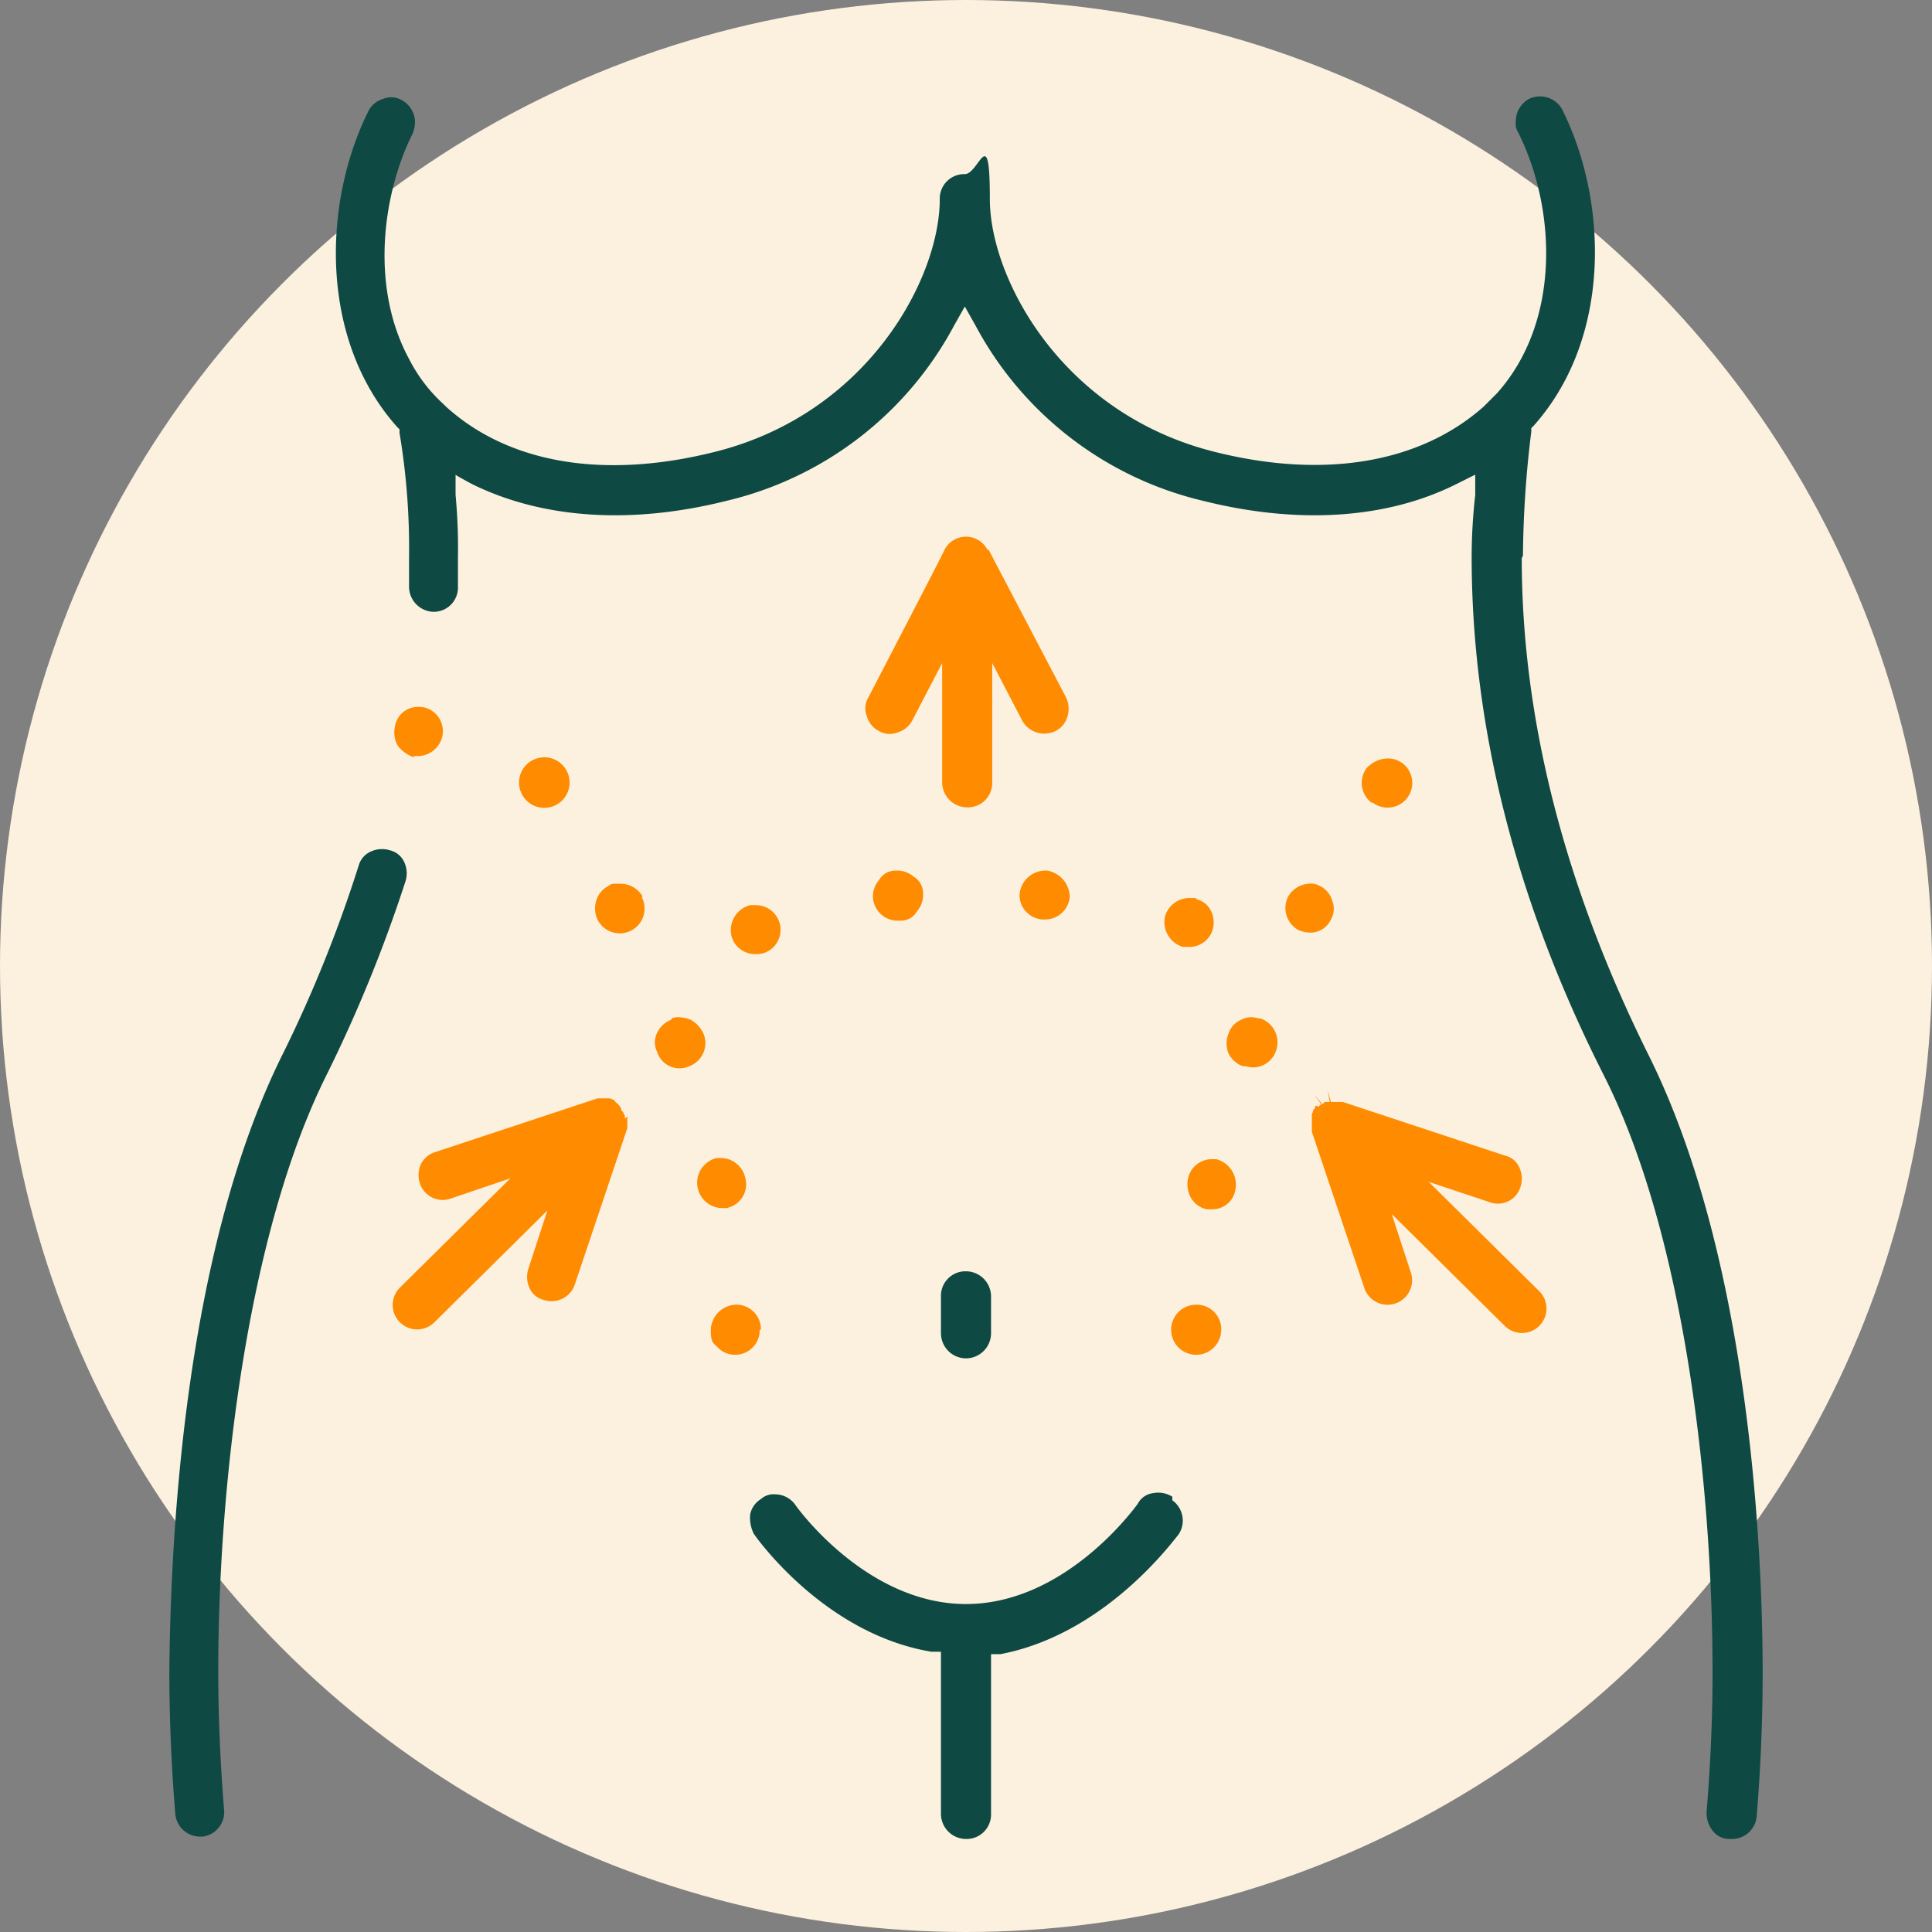 <?xml version="1.0" encoding="UTF-8"?>
<svg xmlns="http://www.w3.org/2000/svg" width="162" height="162" viewBox="0 0 162 162">
  <rect x="0" y="0" width="162" height="162" fill="#808080" stroke="none"/>
  <g id="TummyTuck" transform="translate(-19 -19)">
    <circle id="Ellipse_537" data-name="Ellipse 537" cx="81" cy="81" r="81" transform="translate(19 19)" fill="#fcf1df"></circle>
    <path id="Path_6634" data-name="Path 6634" d="M119.3,94.3h-.6a2.131,2.131,0,0,0-2,1.5,2.165,2.165,0,0,0,1.5,2.6h.5a2.041,2.041,0,0,0,2-1.5,2.193,2.193,0,0,0-.2-1.6,1.785,1.785,0,0,0-1.2-.9Z" fill="#ff8b00"></path>
    <path id="Path_6635" data-name="Path 6635" d="M117.3,144.5a2.223,2.223,0,0,0-1.6-.3,1.681,1.681,0,0,0-1.3.9c-.3.4-6.1,8.4-14.4,8.4s-14.1-8-14.3-8.3a2.091,2.091,0,0,0-1.7-.9,1.594,1.594,0,0,0-1.2.4,1.964,1.964,0,0,0-.9,1.3,3.049,3.049,0,0,0,.3,1.6c.2.3,5.9,8.4,14.9,9.9h.8v13.6a2.112,2.112,0,0,0,2.1,2.1,2.051,2.051,0,0,0,2.1-2.1V157.7h.8c8.9-1.7,14.6-9.7,14.9-10a2.094,2.094,0,0,0-.5-2.9Z" fill="#0e4943"></path>
    <path id="Path_6636" data-name="Path 6636" d="M72.9,94.2A2.144,2.144,0,0,0,71,93.1c-.8,0-.7,0-1,.2a2,2,0,0,0-1,1.2,2.22,2.22,0,0,0,.1,1.6,2.08,2.08,0,1,0,3.7-1.9h0Z" fill="#ff8b00"></path>
    <path id="Path_6637" data-name="Path 6637" d="M82.3,99a2.2,2.2,0,0,0,.8-.1,2.064,2.064,0,0,0-.7-4c-.8,0-.5,0-.8.1a2.154,2.154,0,0,0-1.2,2.7A2.051,2.051,0,0,0,82.3,99Z" fill="#ff8b00"></path>
    <path id="Path_6638" data-name="Path 6638" d="M119.3,128.4a2.1,2.1,0,1,0,2.1,2.1A2.051,2.051,0,0,0,119.3,128.4Z" fill="#ff8b00"></path>
    <path id="Path_6639" data-name="Path 6639" d="M134.1,86.3a2.07,2.07,0,0,0,2.5-3.3,2.01,2.01,0,0,0-1.3-.4,2.465,2.465,0,0,0-1.7.8,2.074,2.074,0,0,0,.4,2.9Z" fill="#ff8b00"></path>
    <path id="Path_6640" data-name="Path 6640" d="M79.9,120.3a2.031,2.031,0,0,0,1.6-2.5,2.116,2.116,0,0,0-2-1.7h-.4a2.129,2.129,0,0,0,.4,4.2h.3Z" fill="#ff8b00"></path>
    <path id="Path_6641" data-name="Path 6641" d="M64.7,82.5a2.2,2.2,0,0,0-1.3.4,2.12,2.12,0,1,0,1.3-.4Z" fill="#ff8b00"></path>
    <path id="Path_6642" data-name="Path 6642" d="M128.9,93.1a2.144,2.144,0,0,0-1.9,1.1,2.12,2.12,0,0,0,.9,2.8,2.92,2.92,0,0,0,.9.2,1.889,1.889,0,0,0,1.8-1.1h0a1.81,1.81,0,0,0,.1-1.6,2,2,0,0,0-1-1.2,1.645,1.645,0,0,0-1-.2Z" fill="#ff8b00"></path>
    <path id="Path_6643" data-name="Path 6643" d="M123.3,108.4c.2,0,.5.1.7.1a2.04,2.04,0,0,0,2-1.4,2.119,2.119,0,0,0-1.3-2.7h0c-.2,0-.5-.1-.7-.1a1.645,1.645,0,0,0-.9.2,1.887,1.887,0,0,0-1.1,1.2,2.208,2.208,0,0,0,0,1.6,2.163,2.163,0,0,0,1.2,1.1Z" fill="#ff8b00"></path>
    <path id="Path_6644" data-name="Path 6644" d="M101.8,65.1a2.023,2.023,0,0,0-3.6,0h0c0,.1-6.4,12.4-6.4,12.4a1.81,1.81,0,0,0-.1,1.6,2,2,0,0,0,1,1.2,1.81,1.81,0,0,0,1.6.1,2,2,0,0,0,1.2-1L98,74.6v10a2.112,2.112,0,0,0,2.1,2.1,2.051,2.051,0,0,0,2.1-2.1v-10l2.5,4.8a2.12,2.12,0,0,0,2.8.9,1.946,1.946,0,0,0,1-1.2,2.22,2.22,0,0,0-.1-1.6l-6.5-12.4Z" fill="#ff8b00"></path>
    <path id="Path_6645" data-name="Path 6645" d="M71.4,112.8c0-.2,0-.3-.1-.4,0-.1-.1-.2-.2-.3h0a.52.52,0,0,0-.2-.4h0c0-.1-.2-.2-.3-.3h0c0-.1-.2-.2-.2-.2h0a1.007,1.007,0,0,0-.3-.1h-1l-13.6,4.5a2,2,0,0,0-1.2,1,2.22,2.22,0,0,0-.1,1.6,2.012,2.012,0,0,0,2.6,1.3l5-1.7L52.5,127a2.051,2.051,0,0,0,2.9,2.9l9.5-9.4-1.6,4.9a2.22,2.22,0,0,0,.1,1.6,1.722,1.722,0,0,0,1.2,1,2.051,2.051,0,0,0,2.6-1.3l4.4-13.1v-1h0Z" fill="#ff8b00"></path>
    <path id="Path_6646" data-name="Path 6646" d="M53.7,82.4H54a2.14,2.14,0,0,0,2.1-1.7,2.051,2.051,0,0,0-1.6-2.4h-.1A1.97,1.97,0,0,0,52.1,80a2.223,2.223,0,0,0,.3,1.6,3.045,3.045,0,0,0,1.3.9Z" fill="#ff8b00"></path>
    <path id="Path_6647" data-name="Path 6647" d="M100,132.9a2.112,2.112,0,0,0,2.1-2.1v-3.1a2.112,2.112,0,0,0-2.1-2.1,2.051,2.051,0,0,0-2.1,2.1v3.1A2.112,2.112,0,0,0,100,132.9Z" fill="#0e4943"></path>
    <path id="Path_6648" data-name="Path 6648" d="M146.7,65.6a89.32,89.32,0,0,1,.7-10.4v-.3l.2-.2c6.6-7.4,6.2-18.9,2.4-26.5a2.12,2.12,0,0,0-2.8-.9,2.144,2.144,0,0,0-1.1,1.9,1.344,1.344,0,0,0,.2.9c3.2,6.4,3.6,15.9-1.8,21.9l-.9.9-.2.2c-5.3,4.7-13.3,6.1-22.5,3.8C108,53.7,102,42.3,102,35.7s-.9-2.1-2.1-2.1a2.051,2.051,0,0,0-2.1,2.1c0,6.6-6,18-18.9,21.2-9.2,2.3-17.2,1-22.5-3.8l-.2-.2a13.251,13.251,0,0,1-2.9-3.8c-3.3-6.1-2.2-13.9.3-18.9a2.92,2.92,0,0,0,.2-.9,2.144,2.144,0,0,0-1.1-1.9,1.81,1.81,0,0,0-1.6-.1,2,2,0,0,0-1.2,1c-3.8,7.6-4.2,19.1,2.4,26.5l.2.2v.3a58.475,58.475,0,0,1,.8,10.4v2.4a2.115,2.115,0,0,0,2,2.2h0a2.03,2.03,0,0,0,2.1-2V65.7a47.873,47.873,0,0,0-.2-5.2V58.8c-.1,0,1.4.8,1.4.8C64.5,62.5,71.9,63,79.9,61A29.256,29.256,0,0,0,99,46.3l.9-1.6.9,1.6A29.256,29.256,0,0,0,119.9,61c8,2,15.4,1.5,21.2-1.4l1.6-.8v1.7a46.662,46.662,0,0,0-.3,5.2c0,14.2,3.7,28.9,11.1,43.5,6.8,13.5,9.1,34.7,9.1,50.1,0,4-.2,8-.5,11.6v.2a2.389,2.389,0,0,0,.5,1.4,1.75,1.75,0,0,0,1.4.7h.2a2.077,2.077,0,0,0,2.1-1.9c.3-3.7.5-7.7.5-12,0-9.9-1-34.7-9.6-51.9-7-14.1-10.6-28.1-10.6-41.6Z" fill="#0e4943"></path>
    <path id="Path_6649" data-name="Path 6649" d="M51.8,90.3h-.1a2.22,2.22,0,0,0-1.6.1,1.818,1.818,0,0,0-1,1.1h0a111.839,111.839,0,0,1-6.3,15.7c-8.6,17.1-9.5,42-9.6,51.9,0,4.3.2,8.4.5,12a2.077,2.077,0,0,0,2.1,1.9H36a2.072,2.072,0,0,0,1.8-2.1h0c-.3-3.7-.5-7.7-.5-11.8,0-15.4,2.4-36.6,9.1-50A120,120,0,0,0,53,92.9h0a2.22,2.22,0,0,0-.1-1.6,1.758,1.758,0,0,0-1.2-1Z" fill="#0e4943"></path>
    <path id="Path_6650" data-name="Path 6650" d="M96.4,93.9a1.6,1.6,0,0,0-.8-1.4,2.106,2.106,0,0,0-1.3-.5h-.2a1.6,1.6,0,0,0-1.4.8,2.1,2.1,0,0,0-.5,1.5,2.077,2.077,0,0,0,2.1,1.9h.3a1.561,1.561,0,0,0,1.3-.8,2.1,2.1,0,0,0,.5-1.5Z" fill="#ff8b00"></path>
    <path id="Path_6651" data-name="Path 6651" d="M129.3,111.7h0a.52.52,0,0,1-.2.4h0a.494.494,0,0,1-.1.3h0v.4h0v1.1l4.4,13.1a2.055,2.055,0,0,0,3.9-1.3l-1.6-4.9,9.5,9.4a2.051,2.051,0,0,0,2.9-2.9l-9.3-9.2,5.1,1.7a1.976,1.976,0,0,0,2.6-1.3,2.22,2.22,0,0,0-.1-1.6,1.722,1.722,0,0,0-1.2-1l-13.6-4.5h-1l-.3-1h0l.2,1h-.3c-.2,0-.2.1-.3.2l-.7-.8h0l.6.8s-.2.1-.2.2Z" fill="#ff8b00"></path>
    <path id="Path_6652" data-name="Path 6652" d="M121,116.2h-.4a2.034,2.034,0,0,0-2,1.7,2.318,2.318,0,0,0,.3,1.6,1.964,1.964,0,0,0,1.3.9h.4a1.96,1.96,0,0,0,2-1.7,2.21,2.21,0,0,0-1.6-2.5Z" fill="#ff8b00"></path>
    <path id="Path_6653" data-name="Path 6653" d="M75.3,104.5a2.163,2.163,0,0,0-1.2,1.1,1.8,1.8,0,0,0,0,1.6,1.963,1.963,0,0,0,2.7,1.2,2.069,2.069,0,0,0,1.2-2.7h0a2.544,2.544,0,0,0-1.1-1.2,2.92,2.92,0,0,0-.9-.2,1.483,1.483,0,0,0-.7.1Z" fill="#ff8b00"></path>
    <path id="Path_6654" data-name="Path 6654" d="M82.8,130.5a2.051,2.051,0,0,0-2.1-2.1,2.182,2.182,0,0,0-2.1,2.1c0,1.1.2,1.1.6,1.5a1.974,1.974,0,0,0,1.4.6,2.051,2.051,0,0,0,2.1-2.1Z" fill="#ff8b00"></path>
    <path id="Path_6655" data-name="Path 6655" d="M108.7,94.3a2.276,2.276,0,0,0-1.9-2.3,2.192,2.192,0,0,0-2.3,1.9,1.964,1.964,0,0,0,.5,1.5,2.1,2.1,0,0,0,1.4.7h.2a2.077,2.077,0,0,0,2.1-1.9Z" fill="#ff8b00"></path>
  </g>
</svg>
